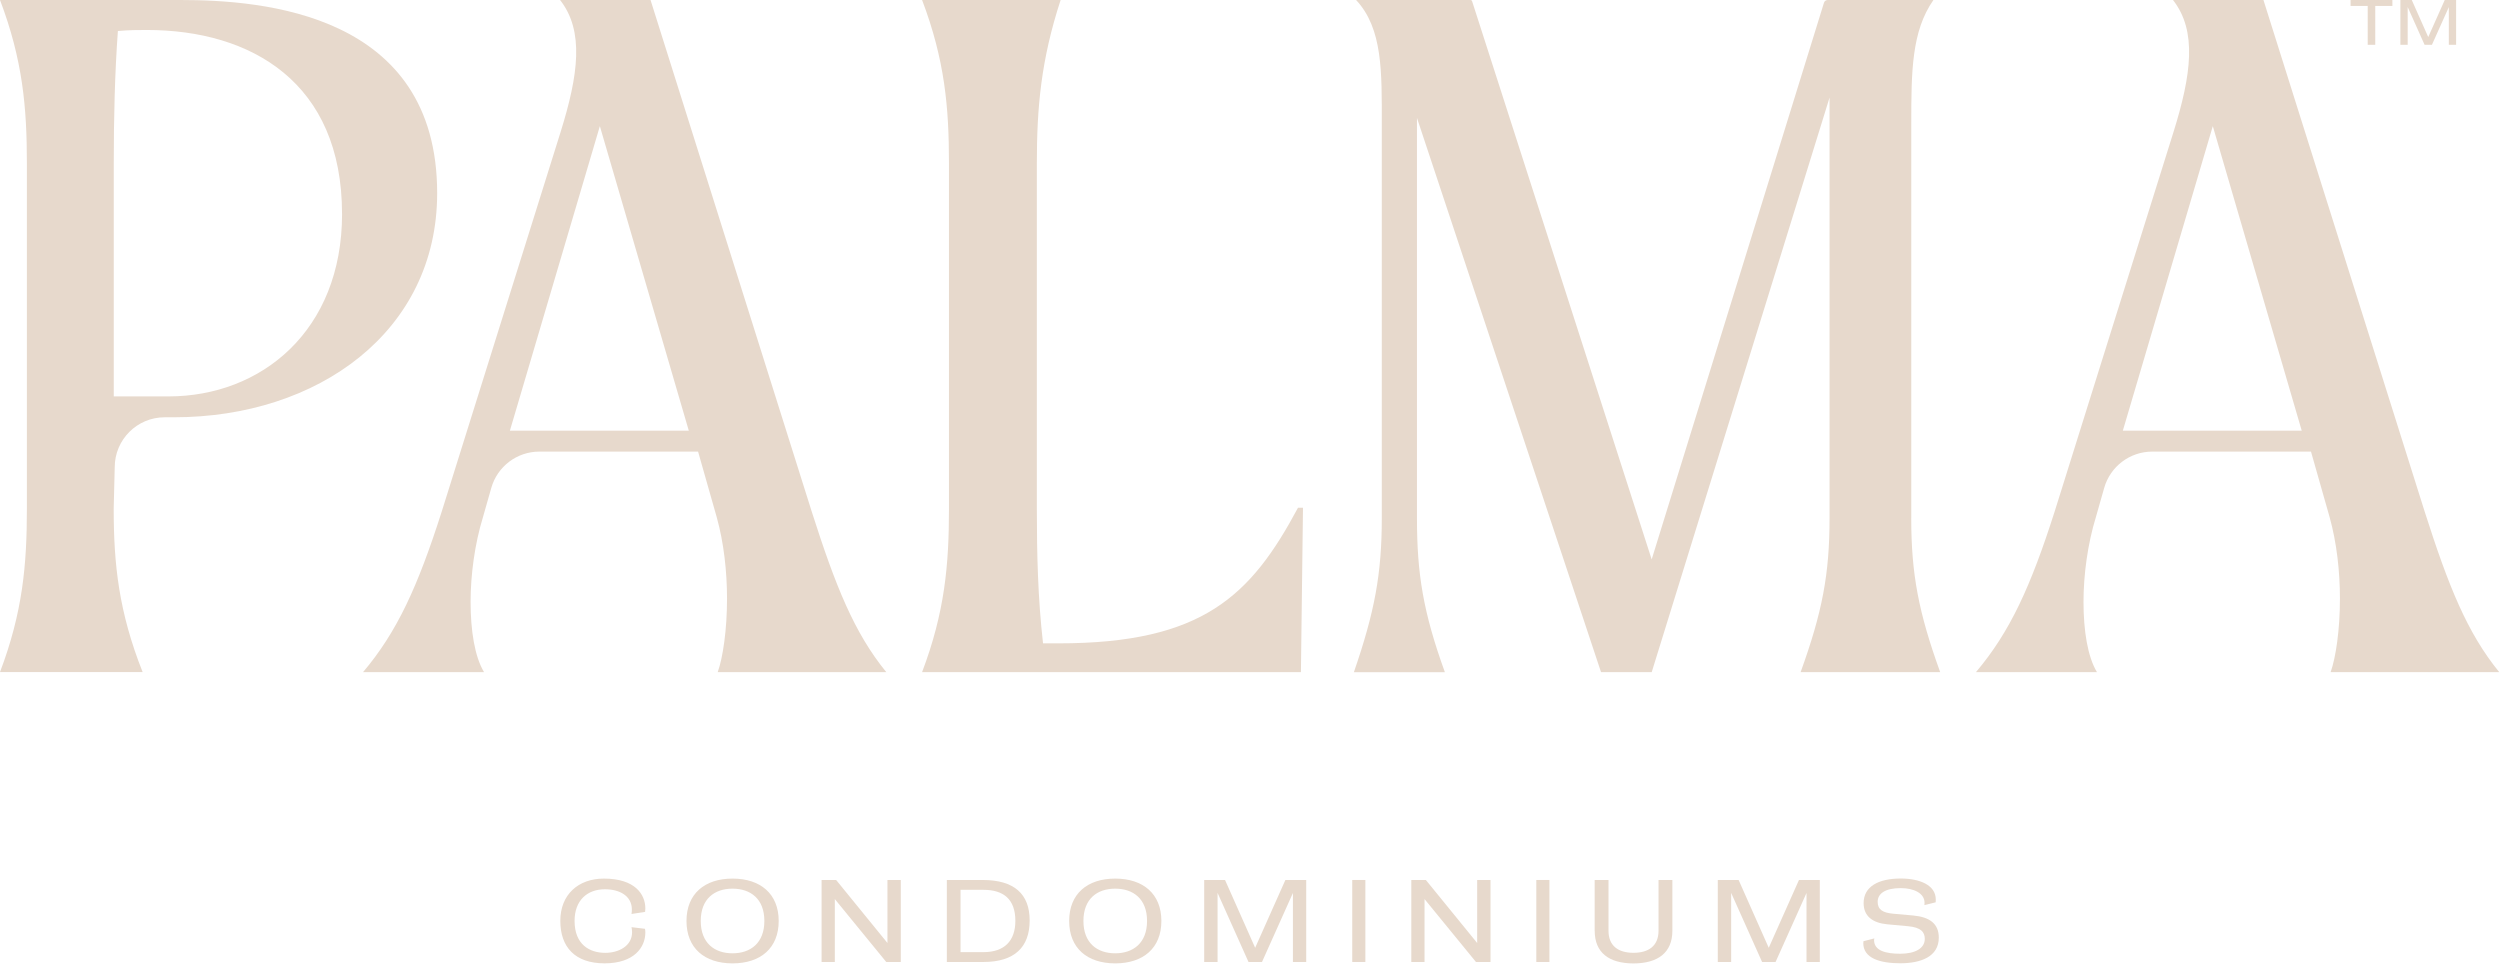 <svg width="703" height="271" viewBox="0 0 703 271" fill="none" xmlns="http://www.w3.org/2000/svg">
<g clip-path="url(#clip0_514_2)">
<path d="M122.93 54.32C122.93 93.28 89.34 117.34 48.92 117.34H46.31C38.55 117.34 32.26 123.63 32.26 131.39L31.97 143.05C31.97 158.75 33.42 172.13 40.11 188.99H0C6.4 172.12 7.56 158.75 7.56 143.05V45.94C7.56 30.24 6.4 16.87 0 0H50.68C73.94 0 122.93 3.73 122.93 54.32ZM96.18 60.14C96.18 23.21 70.66 8.43 41.29 8.43C38.96 8.43 36.35 8.43 33.15 8.72C32.28 20.64 31.99 33.14 31.99 45.94V111.47H47.36C73.5 111.47 96.19 93 96.19 60.14H96.18Z" fill="#E7D9CC"/>
<path d="M366.4 142.77L365.82 189H259.29C265.69 172.13 266.85 158.76 266.85 143.06V45.94C266.85 30.24 265.69 16.86 259.29 0H298.25C292.73 16.87 291.56 30.24 291.56 45.94V143.06C291.56 155.85 291.85 168.12 293.3 180.91H297.66C338.25 180.91 351.78 167.49 365 142.77H366.38H366.4Z" fill="#E7D9CC"/>
<path d="M537.44 145.68C537.44 161.38 539.48 172.14 545.58 189.01H506.33C512.44 172.14 514.47 161.39 514.47 145.68V27.44L464.46 189.01H450.21L398.45 33.16V145.69C398.45 161.39 400.2 172.15 406.3 189.02H380.71C386.53 172.15 388.56 161.4 388.56 145.69V34.89C388.56 20.35 388.86 8.04 381.33 0H413.49C413.7 0 413.88 0.13 413.95 0.33L464.45 157.31L512.9 0.78C513.04 0.31 513.47 0 513.96 0H543.68C537.54 8.78 537.45 20.06 537.45 34.89V145.67L537.44 145.68Z" fill="#E7D9CC"/>
<path d="M249.22 189C240.21 177.95 234.97 164.87 228.28 143.93L182.93 0H157.49C164.33 8.71 162.66 21.05 157.63 37.15L124.19 143.93C117.5 164.87 111.69 177.66 102.09 189H136.11C133.49 184.64 132.33 177.37 132.33 169.23C132.33 161.67 133.49 152.95 135.82 145.39L138.15 137.2C139.87 131.16 145.38 126.99 151.66 126.99H196.3L201.53 145.39C203.56 152.66 204.44 160.8 204.44 168.36C204.44 177.08 203.28 184.93 201.82 189.01H249.22V189ZM143.38 121.11L168.68 35.47L193.69 121.11H143.39H143.38Z" fill="#E7D9CC"/>
<path d="M702.78 189C693.77 177.95 688.53 164.87 681.84 143.93L636.48 0H611.04C617.88 8.71 616.21 21.05 611.18 37.15L577.74 143.93C571.05 164.87 565.24 177.66 555.64 189H589.66C587.04 184.64 585.88 177.37 585.88 169.23C585.88 161.67 587.04 152.95 589.37 145.39L591.7 137.2C593.42 131.16 598.93 126.99 605.21 126.99H649.85L655.08 145.39C657.11 152.66 657.99 160.8 657.99 168.36C657.99 177.08 656.83 184.93 655.37 189.01H702.77L702.78 189ZM596.94 121.11L622.24 35.47L647.25 121.11H596.95H596.94Z" fill="#E7D9CC"/>
<path d="M157.56 258.95C157.56 251.57 162.6 247.06 169.81 247.06C178.6 247.06 181.47 251.51 181.47 255.46C181.47 255.85 181.44 256.22 181.4 256.42L177.58 257.01C177.65 256.55 177.68 256.22 177.68 255.76C177.68 251.94 174.25 250.06 170.1 250.06C165.13 250.06 161.57 253.19 161.57 258.95C161.57 265.64 165.82 267.94 170.2 267.94C173.99 267.94 177.74 266 177.74 262.14C177.74 261.65 177.67 261.12 177.58 260.72L181.37 261.18C181.44 261.51 181.47 261.87 181.47 262.23C181.47 266.35 178.34 270.89 170.01 270.89C161.68 270.89 157.56 266.31 157.56 258.93V258.95Z" fill="#E7D9CC"/>
<path d="M193.04 258.98C193.04 251.34 198.15 247.06 205.99 247.06C213.83 247.06 218.97 251.34 218.97 258.98C218.97 266.62 213.86 270.9 205.99 270.9C198.12 270.9 193.04 266.62 193.04 258.98ZM214.94 258.98C214.94 252.75 211.05 249.89 205.98 249.89C200.91 249.89 197.05 252.76 197.05 258.98C197.05 265.2 200.94 268.07 205.98 268.07C211.02 268.07 214.94 265.2 214.94 258.98Z" fill="#E7D9CC"/>
<path d="M249.21 270.51L234.75 252.82V270.51H231.03V247.45H235.12L249.55 265.17V247.45H253.3V270.51H249.22H249.21Z" fill="#E7D9CC"/>
<path d="M266.25 270.51V247.45H276.3C285.19 247.45 289.54 251.37 289.54 258.85C289.54 266.33 285.29 270.51 276.53 270.51H266.25ZM276.56 267.74C282.49 267.74 285.52 264.51 285.52 258.95C285.52 252.86 282.19 250.22 276.56 250.22H270.1V267.74H276.56Z" fill="#E7D9CC"/>
<path d="M300.65 258.98C300.65 251.34 305.76 247.06 313.6 247.06C321.44 247.06 326.58 251.34 326.58 258.98C326.58 266.62 321.47 270.9 313.6 270.9C305.73 270.9 300.65 266.62 300.65 258.98ZM322.55 258.98C322.55 252.75 318.66 249.89 313.59 249.89C308.52 249.89 304.66 252.76 304.66 258.98C304.66 265.2 308.55 268.07 313.59 268.07C318.63 268.07 322.55 265.2 322.55 258.98Z" fill="#E7D9CC"/>
<path d="M363.57 270.51V251.11L354.87 270.51H351.08L342.38 251.08V270.51H338.62V247.45H344.48L352.95 266.52L361.45 247.45H367.31V270.51H363.55H363.57Z" fill="#E7D9CC"/>
<path d="M380.25 270.51V247.45H383.94V270.51H380.25Z" fill="#E7D9CC"/>
<path d="M415.04 270.51L400.58 252.82V270.51H396.86V247.45H400.95L415.38 265.17V247.45H419.13V270.51H415.05H415.04Z" fill="#E7D9CC"/>
<path d="M432.01 270.51V247.45H435.7V270.51H432.01Z" fill="#E7D9CC"/>
<path d="M448.42 261.75V247.45H452.31V261.71C452.31 266.02 455.11 267.93 459.33 267.93C463.55 267.93 466.38 266.02 466.38 261.71V247.45H470.27V261.75C470.27 267.84 466.25 270.91 459.33 270.91C452.41 270.91 448.43 267.85 448.43 261.75H448.42Z" fill="#E7D9CC"/>
<path d="M507.99 270.51V251.11L499.29 270.51H495.5L486.8 251.08V270.51H483.04V247.45H488.9L497.37 266.52L505.87 247.45H511.73V270.51H507.97H507.99Z" fill="#E7D9CC"/>
<path d="M523.97 265.2C523.97 265 523.97 264.87 524 264.67L527.06 263.88C527.03 264.01 526.99 264.18 526.99 264.37C526.99 267.37 530.35 268.19 534.33 268.19C538.61 268.19 541.25 266.64 541.25 264.01C541.25 262.13 540.2 260.78 536.54 260.45L530.74 259.92C526.52 259.53 524.05 257.58 524.05 253.96C524.05 249.28 528.23 247.04 534.49 247.04C539.76 247.04 544.34 248.85 544.34 252.94C544.34 253.2 544.34 253.43 544.31 253.73L541.15 254.52C541.18 254.29 541.18 254.09 541.18 253.86C541.18 251.16 538.15 249.74 534.49 249.74C530.04 249.74 528 251.32 528 253.59C528 255.73 529.35 256.69 532.51 256.95L538.01 257.44C542.62 257.87 545.19 259.74 545.19 263.66C545.19 269.09 540.02 270.87 534.39 270.87C528.76 270.87 523.95 269.52 523.95 265.17L523.97 265.2Z" fill="#E7D9CC"/>
<path d="M660.98 0V1.67H665.8V12.6H667.92V1.67H672.74V0H660.97H660.98Z" fill="#E7D9CC"/>
<path d="M687.46 0L682.82 10.42L678.19 0H674.99V12.6H677.04V1.98L681.79 12.6H683.86L688.61 2V12.6H690.66V0H687.46Z" fill="#E7D9CC"/>
</g>
<defs>
<clipPath id="clip0_514_2">
<rect width="702.78" height="270.9" fill="white"/>
</clipPath>
</defs>
</svg>

